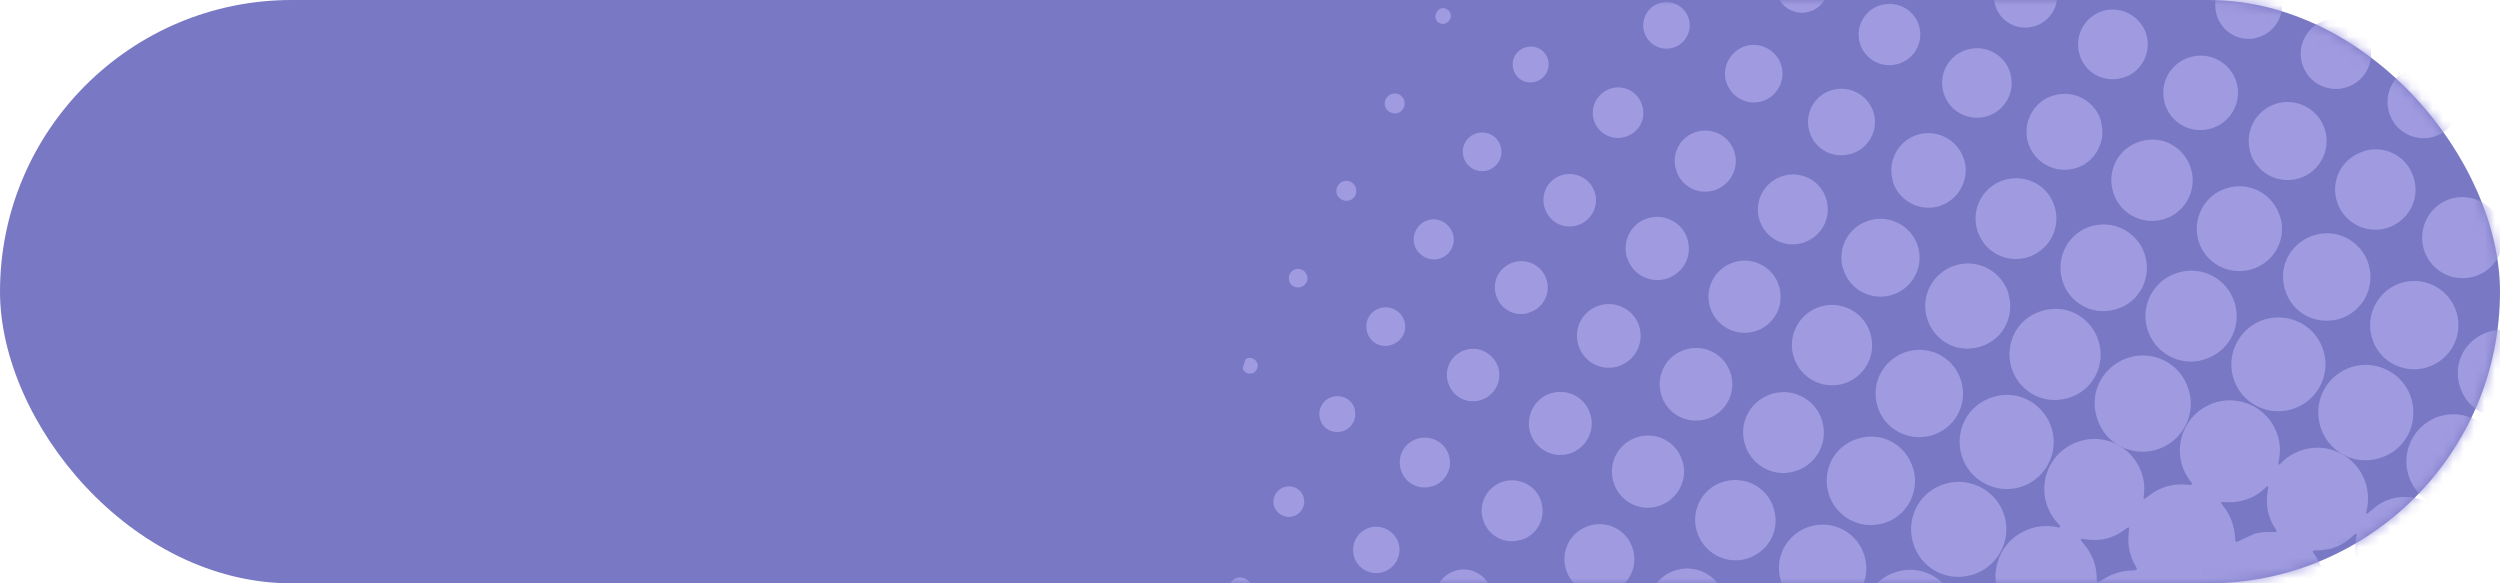 <svg width="240" height="56" viewBox="0 0 240 56" fill="none" xmlns="http://www.w3.org/2000/svg">
<rect width="240" height="56" rx="28" fill="#7978C4"/>
<mask id="mask0_314_4358" style="mask-type:alpha" maskUnits="userSpaceOnUse" x="0" y="0" width="240" height="56">
<rect width="240" height="56" rx="28" fill="#7978C4"/>
</mask>
<g mask="url(#mask0_314_4358)">
<path d="M235.07 55.2C234.95 55.295 234.83 55.39 234.724 55.502C233.541 57.001 232.008 57.603 230.121 57.37C230.09 57.367 230.029 57.36 229.998 57.356C229.967 57.353 229.902 57.376 229.885 57.39C229.868 57.404 229.875 57.482 229.888 57.499C229.929 57.551 229.97 57.602 230.011 57.653C231.024 58.859 231.442 60.23 231.245 61.81C231.238 61.872 231.214 61.947 231.207 62.008C231.203 62.039 231.227 62.104 231.258 62.107C231.271 62.125 231.35 62.118 231.384 62.091C231.504 61.996 231.624 61.901 231.761 61.792C234.017 60.168 237.17 60.764 238.643 63.111C240.13 65.477 239.272 68.615 236.757 69.913C235.864 70.371 234.88 70.538 233.87 70.391C233.685 70.37 233.505 70.318 233.337 70.283C233.307 70.28 233.211 70.3 233.225 70.317C233.218 70.378 233.224 70.457 233.251 70.491C233.319 70.577 233.404 70.649 233.472 70.734C235.819 73.338 234.892 77.341 231.62 78.599C230.741 78.933 229.849 78.971 228.952 78.79C228.816 78.759 228.679 78.728 228.556 78.714C228.526 78.71 228.461 78.734 228.471 78.782C228.453 78.795 228.477 78.86 228.504 78.894C228.967 79.337 229.344 79.847 229.622 80.408C230.846 82.898 229.519 86.045 226.893 86.957C224.64 87.741 222.219 86.732 221.161 84.836C220.673 83.94 220.454 82.996 220.557 81.966C220.571 81.843 220.602 81.706 220.603 81.566C220.606 81.535 220.583 81.47 220.569 81.453C220.556 81.436 220.477 81.443 220.443 81.47C220.391 81.511 220.34 81.551 220.289 81.592C219.096 82.623 217.695 83.037 216.132 82.827C216.101 82.823 216.04 82.816 216.009 82.812C215.947 82.805 215.882 82.829 215.835 82.839C215.845 82.887 215.851 82.966 215.878 83C216.075 83.318 216.32 83.626 216.5 83.958C217.697 86.275 216.774 89.156 214.489 90.357C212.336 91.479 209.358 90.857 208.032 88.308C207.52 87.346 207.36 86.301 207.579 85.206C207.61 85.069 207.642 84.933 207.673 84.796C207.68 84.735 207.656 84.67 207.663 84.608C207.612 84.649 207.551 84.642 207.499 84.683C207.105 84.996 206.766 85.377 206.335 85.607C204.62 86.578 202.862 86.578 201.213 85.486C199.551 84.377 198.85 82.755 199.079 80.759C199.09 80.667 199.114 80.591 199.125 80.499C199.159 80.332 199.163 80.162 199.198 79.994C199.061 80.103 198.928 80.181 198.791 80.29C197.609 81.368 196.238 81.786 194.665 81.528C192.573 81.178 190.994 79.472 190.743 77.327C190.504 75.338 191.652 73.338 193.523 72.495C194.361 72.109 195.246 71.993 196.168 72.098C196.26 72.109 196.339 72.102 196.434 72.082C196.397 72 196.363 71.887 196.309 71.819C195.279 70.627 194.878 69.242 195.105 67.665C195.116 67.573 195.109 67.495 195.089 67.399C195.007 67.436 194.881 67.453 194.812 67.507C193.956 68.187 192.982 68.542 191.875 68.555C189.587 68.557 187.633 67.009 187.146 64.743C186.64 62.242 188.106 60.185 189.812 59.416C190.763 58.996 191.723 58.904 192.716 59.065C192.808 59.076 192.897 59.117 192.976 59.11C193.054 59.104 193.133 59.097 193.198 59.074C193.157 59.022 193.133 58.957 193.092 58.906C192.603 58.429 192.215 57.871 191.944 57.249C191.027 55.074 191.822 52.488 193.831 51.256C194.868 50.628 196.003 50.37 197.211 50.555C197.365 50.573 197.515 50.621 197.668 50.639C197.699 50.642 197.764 50.619 197.767 50.588C197.785 50.574 197.778 50.496 197.764 50.479C197.683 50.376 197.601 50.273 197.489 50.167C195.231 47.604 196.181 43.667 199.372 42.446C201.554 41.608 204.176 42.485 205.356 44.814C205.81 45.738 205.95 46.688 205.786 47.712C205.779 47.773 205.802 47.838 205.795 47.9C205.86 47.876 205.956 47.856 206.007 47.815C207.2 46.785 208.588 46.353 210.137 46.546C210.168 46.55 210.229 46.557 210.26 46.56C210.4 46.561 210.472 46.476 210.394 46.343C210.285 46.206 210.163 46.051 210.071 45.901C208.557 43.641 209.237 40.56 211.548 39.145C213.875 37.716 216.928 38.503 218.258 40.881C218.814 41.863 218.988 42.925 218.799 44.024C218.768 44.161 218.737 44.297 218.723 44.42C218.716 44.482 218.739 44.547 218.732 44.608C218.784 44.567 218.859 44.591 218.897 44.533C219.016 44.438 219.123 44.326 219.246 44.2C220.805 42.823 223.073 42.586 224.869 43.617C226.682 44.634 227.613 46.687 227.254 48.731C227.236 48.884 227.188 49.034 227.153 49.202C227.15 49.232 227.173 49.297 227.187 49.314C227.201 49.331 227.265 49.308 227.3 49.281C227.711 48.954 228.095 48.594 228.529 48.332C231.328 46.724 234.935 48.383 235.552 51.551C235.729 52.443 235.661 53.307 235.361 54.16C235.275 54.367 235.25 54.583 235.208 54.811C235.153 54.883 235.112 54.971 235.057 55.043L235.07 55.2ZM223.953 77.874C224.332 77.824 224.701 77.726 225.091 77.724C225.572 77.733 226.074 77.837 226.551 77.876C226.613 77.883 226.678 77.86 226.726 77.85C226.685 77.798 226.692 77.737 226.651 77.686C226.61 77.634 226.57 77.583 226.529 77.531C225.539 76.531 225.038 75.337 225.091 73.927C225.102 73.835 225.112 73.743 225.075 73.66C225.048 73.626 224.945 73.568 224.898 73.578C224.798 73.629 224.726 73.714 224.627 73.765C223.713 74.407 222.698 74.71 221.588 74.754C221.478 74.757 221.356 74.743 221.246 74.746C221.12 74.762 221.048 74.847 221.126 74.981C221.316 75.361 221.536 75.744 221.695 76.12C222.017 76.982 222.068 77.89 221.918 78.791C221.911 78.853 221.934 78.918 221.944 78.966C221.996 78.925 222.057 78.932 222.108 78.891C222.674 78.442 223.279 78.045 223.991 77.816L223.953 77.874ZM211.805 77.412C211.805 77.412 211.596 77.466 211.514 77.503C210.432 78.25 209.233 78.532 207.922 78.429C207.843 78.435 207.778 78.459 207.683 78.479C207.72 78.561 207.726 78.64 207.781 78.708C208.127 79.215 208.374 79.772 208.54 80.367C208.745 81.153 208.718 81.928 208.534 82.716C208.527 82.778 208.503 82.853 208.496 82.914C208.475 82.959 208.485 83.007 208.482 83.037C208.547 83.013 208.608 83.021 208.66 82.98C209.476 82.109 210.458 81.552 211.653 81.441C212.077 81.412 212.493 81.444 212.93 81.432C213.009 81.425 213.105 81.405 213.183 81.398C213.129 81.33 213.139 81.238 213.085 81.169C212.204 80.165 211.782 78.965 211.811 77.63C211.818 77.569 211.811 77.49 211.808 77.381L211.805 77.412ZM204.398 76.592C204.398 76.592 204.347 76.493 204.32 76.459C204.225 76.339 204.129 76.219 204.021 76.082C203.454 75.192 203.164 74.194 203.144 73.149C203.135 72.681 203.122 72.664 202.752 72.901C201.684 73.526 200.536 73.767 199.311 73.595C199.249 73.588 199.174 73.564 199.113 73.557C199.082 73.554 199.017 73.577 199.014 73.608C198.997 73.622 199.003 73.7 199.017 73.717C199.085 73.803 199.153 73.888 199.221 73.974C200.128 75.152 200.41 76.492 200.104 77.935C200.076 78.041 200.049 78.147 200.034 78.269C200.031 78.3 200.055 78.365 200.085 78.369C200.099 78.386 200.164 78.362 200.198 78.335C200.284 78.267 200.356 78.182 200.428 78.097C201.374 77.178 202.529 76.735 203.841 76.699C203.981 76.7 204.104 76.714 204.244 76.714C204.292 76.704 204.329 76.646 204.381 76.606L204.398 76.592ZM231.288 69.425L231.34 69.385C231.343 69.354 231.35 69.292 231.337 69.275C231.242 69.155 231.129 69.049 231.003 68.926C230.204 68.025 229.795 66.982 229.762 65.78C229.753 65.452 229.792 65.114 229.783 64.786C229.417 64.853 229.225 65.173 228.923 65.356C228.085 65.883 227.165 66.166 226.168 66.176C225.81 66.181 225.755 66.253 225.965 66.588C226.637 67.646 226.896 68.781 226.786 70.013C226.792 70.092 226.829 70.174 226.836 70.252C226.918 70.215 226.997 70.209 227.065 70.154C228.297 69.315 229.616 69.078 231.056 69.414C231.118 69.421 231.193 69.445 231.254 69.453L231.288 69.425ZM200.312 63.392C200.524 63.308 200.415 63.171 200.364 63.072C199.661 62.011 199.389 60.859 199.486 59.609C199.493 59.548 199.442 59.449 199.401 59.397C199.401 59.397 199.288 59.431 199.223 59.455C199.223 59.455 199.189 59.482 199.172 59.495C197.929 60.286 196.607 60.555 195.171 60.187C195.096 60.163 195.014 60.2 194.935 60.207C194.989 60.276 195.044 60.344 195.098 60.413C196.2 61.52 196.67 62.85 196.538 64.406C196.548 64.454 196.527 64.498 196.524 64.529C196.517 64.591 196.54 64.656 196.564 64.721C196.612 64.71 196.691 64.704 196.725 64.677C196.776 64.636 196.828 64.595 196.879 64.554C197.821 63.807 198.874 63.445 200.062 63.395C200.141 63.388 200.233 63.399 200.325 63.41L200.312 63.392ZM223.191 56.73C223.191 56.73 223.311 56.775 223.359 56.765C223.424 56.741 223.489 56.717 223.54 56.677C224.628 56.008 225.8 55.831 227.07 56.024C227.131 56.031 227.206 56.055 227.271 56.031C227.305 56.004 227.391 55.936 227.364 55.902C227.282 55.799 227.201 55.697 227.106 55.577C226.212 54.416 225.926 53.107 226.184 51.674C226.195 51.581 226.236 51.493 226.247 51.401C226.254 51.339 226.23 51.274 226.237 51.213C226.186 51.254 226.125 51.246 226.073 51.287C226.022 51.328 225.97 51.369 225.919 51.41C225.025 52.287 223.957 52.772 222.721 52.832C222.564 52.845 222.41 52.827 222.253 52.84C222.175 52.847 222.079 52.867 222.014 52.891C222.051 52.973 222.058 53.051 222.112 53.12C222.853 54.123 223.224 55.224 223.206 56.467C223.199 56.529 223.206 56.607 223.212 56.686L223.191 56.73ZM216.334 51.258C217.008 51.086 217.667 51.038 218.346 51.084C218.408 51.092 218.507 51.041 218.572 51.017C218.531 50.966 218.525 50.887 218.497 50.853C218.059 50.196 217.738 49.474 217.659 48.671C217.599 48.104 217.615 47.561 217.726 46.998C217.754 46.892 217.724 46.749 217.721 46.639C217.635 46.707 217.536 46.758 217.464 46.843C216.868 47.428 216.17 47.815 215.366 48.034C214.724 48.209 214.095 48.262 213.419 48.184C213.358 48.177 213.276 48.214 213.242 48.241C213.207 48.269 213.258 48.368 213.285 48.402C213.34 48.471 213.394 48.539 213.449 48.608C214.128 49.464 214.483 50.438 214.561 51.521C214.6 52.133 214.586 52.115 215.164 51.824C215.544 51.634 215.938 51.461 216.331 51.289L216.334 51.258ZM204.899 54.753C205.152 54.72 205.193 54.631 205.061 54.429C204.396 53.31 204.188 52.135 204.398 50.852C204.405 50.79 204.368 50.708 204.348 50.612C204.296 50.653 204.218 50.66 204.183 50.687C202.947 51.696 201.57 52.036 200.017 51.733C199.956 51.726 199.88 51.702 199.816 51.726C199.781 51.753 199.74 51.842 199.754 51.859C199.835 51.962 199.917 52.064 199.998 52.167C200.811 53.085 201.234 54.145 201.281 55.364C201.28 55.505 201.266 55.627 201.296 55.771C201.306 55.819 201.422 55.894 201.47 55.884C201.583 55.85 201.655 55.765 201.754 55.715C202.665 55.103 203.653 54.766 204.742 54.766C204.803 54.773 204.882 54.767 204.913 54.77L204.899 54.753ZM216.348 70.65C216.307 70.459 216.271 70.237 216.203 70.011C216.153 69.772 216.091 69.765 215.879 69.85C215.36 70.039 214.836 70.259 214.289 70.414C213.951 70.515 213.589 70.551 213.24 70.605C213.225 71.007 213.487 71.302 213.585 71.671C213.746 72.297 213.785 72.908 213.759 73.543C213.755 73.714 213.847 73.725 213.963 73.66C214.261 73.508 214.549 73.307 214.86 73.172C215.53 72.891 216.248 72.74 216.978 72.746C217.258 72.747 217.283 72.672 217.123 72.436C216.749 71.895 216.509 71.276 216.351 70.62L216.348 70.65ZM207.763 67.89C208.176 67.813 208.194 67.799 208.031 67.454C207.668 66.681 207.432 65.891 207.405 65.048C207.409 64.877 207.31 64.788 207.146 64.862C206.318 65.296 205.447 65.43 204.532 65.402C204.252 65.401 204.235 65.415 204.363 65.648C204.913 66.551 205.19 67.532 205.206 68.608C205.209 68.857 205.239 68.861 205.489 68.718C206.194 68.27 206.95 67.921 207.767 67.859L207.763 67.89ZM218.942 61.611C218.942 61.611 218.625 61.668 218.433 61.708C218.081 61.792 218.081 61.792 218.227 62.151C218.423 62.609 218.589 63.064 218.737 63.533C218.828 63.823 218.837 64.151 218.894 64.469C218.945 64.708 219.002 64.746 219.184 64.658C219.988 64.299 220.804 64.097 221.675 64.104C221.986 64.108 222.01 64.033 221.827 63.732C221.515 63.198 221.25 62.654 221.15 62.036C221.097 61.687 221.078 61.312 221.055 60.967C221.035 60.731 220.991 60.71 220.758 60.839C220.221 61.182 219.633 61.426 218.946 61.58L218.942 61.611ZM210.167 59.56C210.132 59.727 210.193 59.874 210.344 59.783C211.138 59.376 211.975 59.13 212.867 59.092C213.024 59.079 213.127 58.998 213.038 58.816C212.649 58.009 212.45 57.161 212.461 56.26C212.472 56.028 212.369 55.969 212.167 56.102C211.548 56.482 210.878 56.763 210.167 56.852C209.853 56.878 209.539 56.904 209.224 56.931C209.165 57.313 209.516 57.509 209.603 57.83C209.769 58.425 209.968 58.993 210.15 59.574L210.167 59.56Z" fill="#A09BE0"/>
<path d="M210.123 37.456C210.852 39.781 209.521 42.429 206.991 43.181C204.817 43.818 202.086 42.804 201.283 40.035C200.497 37.393 202.145 34.968 204.415 34.31C206.863 33.595 209.426 34.995 210.123 37.456Z" fill="#A09BE0"/>
<path d="M235.071 55.2C235.071 55.2 235.167 55.039 235.222 54.968C235.727 54.232 236.327 53.616 237.151 53.213C239.33 52.125 242.008 52.931 243.229 55.032C244.705 57.629 243.375 60.947 240.514 61.739C238.777 62.224 237.235 61.829 235.966 60.547C234.697 59.265 234.361 57.717 234.843 55.967C234.919 55.711 235.025 55.459 235.102 55.203L235.071 55.2Z" fill="#A09BE0"/>
<path d="M231.5 38.324C232.158 40.594 231.031 43.219 228.406 43.992C225.715 44.788 223.359 43.085 222.739 40.897C222.037 38.467 223.385 35.945 225.819 35.213C228.205 34.491 230.799 35.894 231.504 38.294L231.5 38.324Z" fill="#A09BE0"/>
<path d="M189.255 55.197C186.824 55.898 184.323 54.506 183.639 52.062C182.955 49.618 184.33 47.13 186.791 46.432C189.205 45.745 191.75 47.157 192.438 49.571C193.125 51.984 191.716 54.499 189.285 55.2L189.255 55.197Z" fill="#A09BE0"/>
<path d="M188.294 43.648C187.67 41.491 188.752 38.845 191.439 38.08C193.822 37.389 196.289 38.808 196.98 41.191C197.671 43.574 196.275 46.105 193.879 46.779C191.483 47.454 188.981 46.061 188.294 43.648Z" fill="#A09BE0"/>
<path d="M236.778 48.595C234.365 49.282 231.86 47.921 231.186 45.525C230.475 43.046 232.004 40.576 234.287 39.936C236.666 39.276 239.127 40.617 239.849 43.003C240.57 45.389 239.192 47.907 236.778 48.595Z" fill="#A09BE0"/>
<path d="M219.965 39.302C217.551 39.99 215.064 38.615 214.376 36.201C213.682 33.709 215.224 31.256 217.521 30.633C219.914 29.99 222.375 31.331 223.066 33.714C223.771 36.113 222.378 38.615 219.965 39.302Z" fill="#A09BE0"/>
<path d="M187.677 57.956C188.359 60.151 187.198 62.803 184.576 63.545C181.971 64.273 179.666 62.67 179.032 60.465C178.384 58.243 179.524 55.635 182.133 54.876C184.515 54.185 186.986 55.574 187.66 57.97L187.677 57.956Z" fill="#A09BE0"/>
<path d="M201.488 32.838C202.125 35.012 200.982 37.511 198.504 38.222C195.977 38.944 193.682 37.388 193.075 35.217C192.475 33.125 193.499 30.582 196.059 29.833C198.572 29.095 200.885 30.637 201.488 32.838Z" fill="#A09BE0"/>
<path d="M211.565 34.525C209.401 35.21 206.848 33.998 206.133 31.551C205.466 29.233 206.8 26.834 209.117 26.166C211.469 25.472 213.868 26.805 214.549 29.14C215.217 31.458 213.9 33.843 211.582 34.511L211.565 34.525Z" fill="#A09BE0"/>
<path d="M248.088 47.684C248.756 50.002 247.453 52.404 245.135 53.072C242.8 53.753 240.37 52.416 239.706 50.067C239.052 47.767 240.403 45.354 242.704 44.7C245.022 44.033 247.407 45.349 248.075 47.667L248.088 47.684Z" fill="#A09BE0"/>
<path d="M183.672 45C184.319 47.222 183.05 49.597 180.815 50.227C178.336 50.938 176.129 49.424 175.529 47.332C174.939 45.288 175.925 42.802 178.451 42.081C180.865 41.393 183.075 42.877 183.658 44.983L183.672 45Z" fill="#A09BE0"/>
<path d="M232.939 35.283C230.686 35.927 228.341 34.662 227.698 32.409C227.02 30.044 228.47 27.72 230.623 27.127C232.872 26.514 235.2 27.793 235.844 30.046C236.488 32.298 235.195 34.609 232.956 35.27L232.939 35.283Z" fill="#A09BE0"/>
<path d="M227.396 25.419C228.043 27.641 226.781 29.954 224.573 30.619C222.559 31.212 220.084 30.274 219.345 27.762C218.644 25.331 220.124 23.151 222.246 22.555C224.451 21.921 226.762 23.214 227.409 25.436L227.396 25.419Z" fill="#A09BE0"/>
<path d="M244.192 34.725C244.84 36.947 243.547 39.257 241.342 39.891C239.329 40.484 236.84 39.529 236.118 37.003C235.431 34.59 236.89 32.454 238.968 31.837C241.207 31.176 243.548 32.472 244.192 34.725Z" fill="#A09BE0"/>
<path d="M188.279 36.596C188.94 38.835 187.661 41.163 185.408 41.806C183.203 42.44 180.859 41.175 180.225 38.97C179.531 36.478 181.086 34.322 183.113 33.746C185.348 33.116 187.632 34.374 188.279 36.596Z" fill="#A09BE0"/>
<path d="M173.824 50.529C176.076 49.885 178.387 51.178 179.013 53.444C179.63 55.662 178.341 57.942 176.119 58.59C174.027 59.19 171.644 58.122 170.953 55.739C170.228 53.244 171.817 51.061 173.824 50.529Z" fill="#A09BE0"/>
<path d="M197.972 26.863C197.325 24.641 198.604 22.313 200.822 21.696C203.023 21.093 205.32 22.369 205.94 24.556C206.54 26.649 205.456 29.045 203.077 29.706C200.585 30.4 198.467 28.787 197.972 26.863Z" fill="#A09BE0"/>
<path d="M218.9 20.801C219.551 22.992 218.313 25.231 216.108 25.865C213.921 26.485 211.651 25.244 211.044 23.073C210.434 20.933 211.675 18.663 213.815 18.053C216.007 17.402 218.245 18.64 218.896 20.831L218.9 20.801Z" fill="#A09BE0"/>
<path d="M192.804 28.23C193.411 30.12 192.49 32.583 190.043 33.297C187.691 33.992 185.569 32.55 184.979 30.506C184.351 28.379 185.593 26.11 187.736 25.469C189.897 24.814 192.183 26.042 192.834 28.233L192.804 28.23Z" fill="#A09BE0"/>
<path d="M210.349 16.255C210.939 18.299 209.739 20.48 207.681 21.053C205.493 21.673 203.401 20.374 202.839 18.364C202.282 16.433 203.284 14.214 205.506 13.566C207.841 12.885 209.847 14.392 210.349 16.255Z" fill="#A09BE0"/>
<path d="M240.143 21.747C240.733 23.791 239.547 25.989 237.506 26.549C235.175 27.199 233.166 25.723 232.664 23.86C232.108 21.789 233.287 19.652 235.332 19.062C237.389 18.489 239.54 19.686 240.13 21.73L240.143 21.747Z" fill="#A09BE0"/>
<path d="M194.593 24.716C192.518 25.302 190.412 24.127 189.808 22.065C189.205 20.004 190.384 17.867 192.445 17.264C194.537 16.663 196.705 17.846 197.274 19.935C197.847 21.993 196.654 24.112 194.593 24.716Z" fill="#A09BE0"/>
<path d="M172.218 45.271C170.16 45.844 168.044 44.621 167.474 42.532C166.919 40.461 168.108 38.372 170.183 37.785C172.241 37.212 174.405 38.426 174.947 40.48C175.57 42.777 174.091 44.817 172.187 45.268L172.218 45.271Z" fill="#A09BE0"/>
<path d="M176.92 36.848C174.862 37.421 172.743 36.228 172.156 34.153C171.597 32.112 172.79 29.993 174.817 29.416C176.844 28.84 179.012 30.023 179.571 32.063C180.208 34.377 178.77 36.329 176.92 36.848Z" fill="#A09BE0"/>
<path d="M162.891 51.001C162.288 48.94 163.47 46.772 165.542 46.217C167.5 45.695 169.658 46.69 170.295 48.864C170.963 51.181 169.494 53.129 167.645 53.648C165.618 54.224 163.498 53.032 162.905 51.018L162.891 51.001Z" fill="#A09BE0"/>
<path d="M226.938 14.503C228.746 13.932 231.058 14.805 231.739 17.14C232.369 19.375 230.993 21.334 229.123 21.897C227.062 22.5 224.925 21.321 224.321 19.26C223.731 17.216 224.89 15.123 226.951 14.52L226.938 14.503Z" fill="#A09BE0"/>
<path d="M243.721 23.792C245.529 23.222 247.855 24.112 248.505 26.443C249.135 28.678 247.742 30.65 245.875 31.183C243.814 31.787 241.677 30.607 241.091 28.532C240.501 26.488 241.676 24.382 243.721 23.792Z" fill="#A09BE0"/>
<path d="M176.917 25.767C176.355 23.756 177.492 21.708 179.502 21.146C181.482 20.579 183.574 21.738 184.14 23.717C184.707 25.696 183.535 27.772 181.555 28.338C179.545 28.901 177.497 27.763 176.934 25.753L176.917 25.767Z" fill="#A09BE0"/>
<path d="M216.03 14.619C215.45 12.623 216.544 10.554 218.544 9.944C220.509 9.36 222.619 10.505 223.202 12.471C223.786 14.436 222.654 16.563 220.675 17.129C218.423 17.773 216.488 16.322 216.017 14.602L216.03 14.619Z" fill="#A09BE0"/>
<path d="M158.369 59.336C157.79 57.34 158.945 55.278 160.955 54.715C162.917 54.163 164.995 55.304 165.548 57.266C166.202 59.567 164.713 61.419 163.007 61.908C160.997 62.471 158.963 61.35 158.383 59.353L158.369 59.336Z" fill="#A09BE0"/>
<path d="M201.692 11.681C202.235 13.595 201.131 15.616 199.217 16.159C197.286 16.715 195.221 15.591 194.682 13.646C194.139 11.731 195.246 9.68 197.174 9.154C199.423 8.541 201.265 9.982 201.71 11.667L201.692 11.681Z" fill="#A09BE0"/>
<path d="M181.712 17.353C181.152 15.453 182.252 13.463 184.136 12.916C186.019 12.37 188.023 13.487 188.569 15.371C189.116 17.255 187.998 19.258 186.115 19.804C184.231 20.351 182.241 19.25 181.681 17.35L181.712 17.353Z" fill="#A09BE0"/>
<path d="M212.214 12.345C210.3 12.887 208.354 11.808 207.812 9.894C207.269 7.979 208.366 6.02 210.28 5.477C212.194 4.935 214.154 6.031 214.713 7.932C215.242 9.829 214.146 11.788 212.245 12.348L212.214 12.345Z" fill="#A09BE0"/>
<path d="M244.422 13.492C244.941 15.341 243.861 17.287 242.012 17.806C240.176 18.342 238.23 17.263 237.694 15.427C237.158 13.591 238.145 11.635 240.107 11.082C241.943 10.546 243.885 11.656 244.404 13.506L244.422 13.492Z" fill="#A09BE0"/>
<path d="M163.785 40.241C161.919 40.773 160 39.728 159.467 37.862C158.935 35.995 159.98 34.077 161.847 33.544C163.713 33.011 165.632 34.057 166.164 35.923C166.697 37.79 165.638 39.691 163.785 40.241Z" fill="#A09BE0"/>
<path d="M168.409 31.824C166.577 32.329 164.689 31.287 164.153 29.452C163.62 27.585 164.679 25.684 166.546 25.151C168.364 24.629 170.31 25.708 170.802 27.523C171.395 29.677 169.981 31.413 168.409 31.824Z" fill="#A09BE0"/>
<path d="M154.868 46.204C154.362 44.372 155.404 42.484 157.24 41.948C158.915 41.455 160.936 42.279 161.54 44.34C162.076 46.176 160.952 48.101 159.103 48.62C157.271 49.126 155.387 48.053 154.868 46.204Z" fill="#A09BE0"/>
<path d="M231.704 6.475C233.427 5.973 235.377 6.882 235.977 8.834C236.53 10.656 235.4 12.643 233.567 13.148C231.722 13.636 229.851 12.581 229.332 10.732C228.813 8.882 229.868 7.012 231.704 6.475Z" fill="#A09BE0"/>
<path d="M227.508 4.25C228.004 6.035 226.983 7.878 225.195 8.404C223.568 8.887 221.59 8.084 220.996 6.07C220.484 4.299 221.539 2.429 223.31 1.916C225.098 1.39 226.999 2.449 227.508 4.25Z" fill="#A09BE0"/>
<path d="M154.48 56.898C152.692 57.424 150.831 56.416 150.322 54.615C149.796 52.827 150.817 50.983 152.605 50.457C154.393 49.931 156.253 50.939 156.762 52.74C157.288 54.528 156.267 56.372 154.48 56.898Z" fill="#A09BE0"/>
<path d="M173.027 23.328C171.225 23.837 169.382 22.816 168.886 21.031C168.377 19.23 169.412 17.404 171.2 16.877C173.001 16.369 174.845 17.39 175.34 19.174C175.849 20.975 174.815 22.802 173.027 23.328Z" fill="#A09BE0"/>
<path d="M186.575 8.886C186.067 7.084 187.088 5.241 188.903 4.749C190.67 4.267 192.513 5.288 192.995 7.055C193.544 9.048 192.24 10.782 190.668 11.192C188.887 11.657 187.088 10.657 186.575 8.886Z" fill="#A09BE0"/>
<path d="M199.633 5.219C199.107 3.431 200.132 1.557 201.903 1.044C203.656 0.546 205.517 1.553 206.047 3.31C206.576 5.067 205.545 7.003 203.747 7.481C201.723 8.027 200.048 6.761 199.633 5.219Z" fill="#A09BE0"/>
<path d="M177.634 14.784C175.928 15.273 174.187 14.31 173.698 12.604C173.21 10.899 174.159 9.14 175.864 8.651C177.587 8.149 179.386 9.149 179.875 10.855C180.35 12.544 179.371 14.299 177.665 14.788L177.634 14.784Z" fill="#A09BE0"/>
<path d="M214.967 -2.543C216.642 -3.036 218.445 -2.066 218.937 -0.391C219.41 1.188 218.621 3.043 216.72 3.603C215.028 4.109 213.276 3.098 212.788 1.393C212.299 -0.313 213.278 -2.068 214.954 -2.561L214.967 -2.543Z" fill="#A09BE0"/>
<path d="M151.505 33.072C151.04 31.431 151.978 29.765 153.619 29.3C155.243 28.848 156.953 29.807 157.391 31.414C157.843 33.037 156.887 34.717 155.277 35.186C153.636 35.651 151.97 34.713 151.505 33.072Z" fill="#A09BE0"/>
<path d="M156.183 24.724C155.701 23.096 156.629 21.382 158.253 20.931C159.846 20.476 161.56 21.404 162.002 22.98C162.534 24.846 161.364 26.361 159.932 26.773C158.339 27.228 156.655 26.303 156.2 24.71L156.183 24.724Z" fill="#A09BE0"/>
<path d="M195.29 2.526C193.68 2.994 192.023 2.104 191.538 0.507C191.042 -1.137 191.963 -2.79 193.59 -3.272C194.978 -3.704 196.816 -3.041 197.366 -1.189C197.838 0.391 196.883 2.071 195.29 2.526Z" fill="#A09BE0"/>
<path d="M238.114 4.317C236.474 4.782 234.824 3.83 234.359 2.19C233.921 0.583 234.856 -1.053 236.48 -1.504C238.073 -1.959 239.773 -1.048 240.211 0.559C240.707 2.343 239.622 3.93 238.114 4.317Z" fill="#A09BE0"/>
<path d="M152.678 39.79C153.164 41.386 152.239 43.07 150.643 43.556C149.063 44.028 147.349 43.099 146.894 41.507C146.422 39.927 147.337 38.196 148.93 37.741C150.649 37.269 152.233 38.245 152.678 39.79Z" fill="#A09BE0"/>
<path d="M210.325 -4.944C210.797 -3.365 209.893 -1.726 208.327 -1.236C207.004 -0.828 205.173 -1.412 204.609 -3.282C204.151 -4.844 205.089 -6.511 206.665 -6.952C208.241 -7.394 209.88 -6.489 210.339 -4.927L210.325 -4.944Z" fill="#A09BE0"/>
<path d="M184.23 2.485C184.685 4.078 183.784 5.686 182.191 6.141C180.598 6.596 178.976 5.678 178.535 4.103C178.107 2.544 179.007 0.935 180.553 0.49C182.146 0.035 183.771 0.922 184.23 2.485Z" fill="#A09BE0"/>
<path d="M226.082 -2.434C225.64 -4.01 226.541 -5.618 228.086 -6.063C229.648 -6.522 231.328 -5.566 231.739 -3.994C232.133 -2.548 231.4 -0.905 229.69 -0.386C228.128 0.073 226.523 -0.858 226.082 -2.434Z" fill="#A09BE0"/>
<path d="M164.502 18.287C162.926 18.728 161.331 17.845 160.89 16.269C160.431 14.706 161.332 13.098 162.877 12.653C164.47 12.198 166.109 13.102 166.533 14.692C166.961 16.25 166.047 17.842 164.485 18.3L164.502 18.287Z" fill="#A09BE0"/>
<path d="M145.941 51.839C144.379 52.298 142.788 51.383 142.346 49.808C141.915 48.28 142.798 46.685 144.33 46.223C145.875 45.778 147.548 46.655 147.976 48.213C148.488 50.124 147.206 51.533 145.972 51.843L145.941 51.839Z" fill="#A09BE0"/>
<path d="M137.855 58.147C137.511 56.941 138.077 55.263 139.8 54.76C141.263 54.352 142.806 55.277 143.17 56.719C143.561 58.196 142.67 59.712 141.225 60.106C139.748 60.497 138.245 59.624 137.855 58.147Z" fill="#A09BE0"/>
<path d="M165.702 7.842C165.277 6.392 166.14 4.842 167.589 4.417C169.038 3.992 170.589 4.855 171.014 6.304C171.439 7.754 170.576 9.304 169.126 9.729C167.677 10.154 166.126 9.291 165.719 7.828L165.702 7.842Z" fill="#A09BE0"/>
<path d="M146.732 30.049C145.364 30.437 143.991 29.657 143.604 28.289C143.216 26.922 143.996 25.549 145.364 25.161C146.714 24.787 148.118 25.571 148.492 26.921C148.866 28.271 148.086 29.645 146.718 30.032L146.732 30.049Z" fill="#A09BE0"/>
<path d="M138.997 36.693C138.609 35.325 139.389 33.952 140.739 33.578C142.059 33.201 143.446 33.998 143.84 35.304C144.232 36.641 143.431 38.058 142.08 38.432C140.747 38.792 139.401 38.047 139.01 36.71L138.997 36.693Z" fill="#A09BE0"/>
<path d="M170.596 -0.622C170.208 -1.989 170.988 -3.363 172.339 -3.737C173.672 -4.097 175.045 -3.317 175.423 -1.997C175.814 -0.661 175.013 0.757 173.663 1.131C172.329 1.491 170.983 0.745 170.592 -0.591L170.596 -0.622Z" fill="#A09BE0"/>
<path d="M148.259 19.875C147.898 18.542 148.648 17.166 149.981 16.805C151.317 16.414 152.752 17.201 153.126 18.551C153.5 19.902 152.686 21.302 151.322 21.659C149.989 22.019 148.646 21.243 148.272 19.892L148.259 19.875Z" fill="#A09BE0"/>
<path d="M157.668 10.172C158.032 11.474 157.307 12.776 156.004 13.14C154.716 13.521 153.383 12.792 153.002 11.503C152.621 10.214 153.384 8.855 154.704 8.477C155.989 8.127 157.304 8.869 157.655 10.155L157.668 10.172Z" fill="#A09BE0"/>
<path d="M137.443 46.692C136.155 47.074 134.836 46.362 134.472 45.059C134.104 43.788 134.812 42.499 136.071 42.115C137.359 41.734 138.695 42.432 139.093 43.707C139.492 44.982 138.746 46.328 137.474 46.696L137.443 46.692Z" fill="#A09BE0"/>
<path d="M157.845 3.08C157.484 1.887 158.171 0.643 159.347 0.296C160.523 -0.052 161.798 0.639 162.128 1.829C162.462 2.988 161.791 4.218 160.646 4.569C159.467 4.947 158.206 4.273 157.845 3.08Z" fill="#A09BE0"/>
<path d="M129.981 53.398C129.651 52.209 130.338 50.965 131.528 50.635C132.683 50.332 133.913 51.002 134.264 52.147C134.612 53.323 133.92 54.598 132.731 54.928C131.555 55.275 130.311 54.588 129.967 53.381L129.981 53.398Z" fill="#A09BE0"/>
<path d="M139.483 22.431C139.787 23.447 139.209 24.547 138.18 24.834C137.182 25.124 136.085 24.515 135.781 23.5C135.505 22.519 136.079 21.449 137.064 21.142C138.065 20.821 139.149 21.413 139.466 22.445L139.483 22.431Z" fill="#A09BE0"/>
<path d="M133.475 33.148C132.48 33.408 131.502 32.844 131.229 31.832C130.97 30.838 131.52 29.843 132.532 29.57C133.544 29.297 134.579 29.898 134.839 30.893C135.098 31.888 134.504 32.862 133.492 33.135L133.475 33.148Z" fill="#A09BE0"/>
<path d="M142.812 16.355C141.814 16.645 140.819 16.095 140.512 15.11C140.204 14.126 140.758 13.1 141.726 12.806C142.741 12.503 143.797 13.06 144.07 14.072C144.347 15.053 143.779 16.061 142.812 16.355Z" fill="#A09BE0"/>
<path d="M148.608 5.723C148.861 6.639 148.335 7.559 147.416 7.842C146.482 8.108 145.545 7.596 145.292 6.68C145.013 5.73 145.542 4.779 146.52 4.533C147.436 4.281 148.369 4.824 148.622 5.74L148.608 5.723Z" fill="#A09BE0"/>
<path d="M130.034 39.258C130.304 40.16 129.805 41.115 128.885 41.398C127.935 41.678 126.967 41.162 126.718 40.215C126.465 39.299 126.978 38.362 127.911 38.096C128.827 37.843 129.781 38.342 130.051 39.244L130.034 39.258Z" fill="#A09BE0"/>
<path d="M153.01 -2.658C153.26 -1.851 152.806 -1.016 152.03 -0.763C151.237 -0.496 150.344 -0.987 150.094 -1.794C149.858 -2.584 150.346 -3.446 151.119 -3.669C151.909 -3.905 152.744 -3.451 152.993 -2.644L153.01 -2.658Z" fill="#A09BE0"/>
<path d="M125.14 47.722C125.389 48.529 124.922 49.347 124.119 49.566C123.346 49.788 122.528 49.321 122.302 48.579C122.066 47.789 122.551 46.958 123.354 46.739C124.14 46.533 124.917 46.95 125.153 47.739L125.14 47.722Z" fill="#A09BE0"/>
<path d="M120.164 56.224C120.346 56.805 119.992 57.449 119.411 57.631C118.829 57.813 118.199 57.476 117.999 56.909C117.804 56.31 118.161 55.636 118.756 55.471C119.334 55.319 119.978 55.673 120.146 56.237L120.164 56.224Z" fill="#A09BE0"/>
<path d="M134.815 9.694C134.943 10.207 134.651 10.718 134.152 10.863C133.67 10.994 133.114 10.681 132.966 10.213C132.807 9.697 133.137 9.128 133.68 9.004C134.193 8.876 134.687 9.181 134.815 9.694Z" fill="#A09BE0"/>
<path d="M130.168 18.046C130.313 18.545 130.048 19.091 129.549 19.236C129.046 19.411 128.446 19.078 128.318 18.565C128.187 18.083 128.5 17.528 128.982 17.396C129.481 17.252 130.009 17.53 130.168 18.046Z" fill="#A09BE0"/>
<path d="M125.482 26.456C125.63 26.925 125.338 27.436 124.856 27.567C124.374 27.699 123.89 27.441 123.759 26.959C123.627 26.477 123.885 25.993 124.354 25.845C124.836 25.713 125.333 25.988 125.468 26.439L125.482 26.456Z" fill="#A09BE0"/>
<path d="M138.718 2.268C138.301 2.375 137.892 2.142 137.802 1.711C137.731 1.376 138.003 0.909 138.341 0.808C138.697 0.693 139.15 0.948 139.248 1.317C139.373 1.72 139.122 2.143 138.718 2.268Z" fill="#A09BE0"/>
<path d="M120.188 35.824C119.898 35.915 119.642 35.839 119.448 35.63C119.38 35.544 119.285 35.424 119.309 35.349C119.371 35.076 119.451 34.79 119.575 34.524C119.616 34.435 119.78 34.361 119.92 34.361C120.282 34.325 120.64 34.6 120.724 34.952C120.805 35.334 120.571 35.743 120.185 35.855L120.188 35.824Z" fill="#A09BE0"/>
</g>
</svg>
